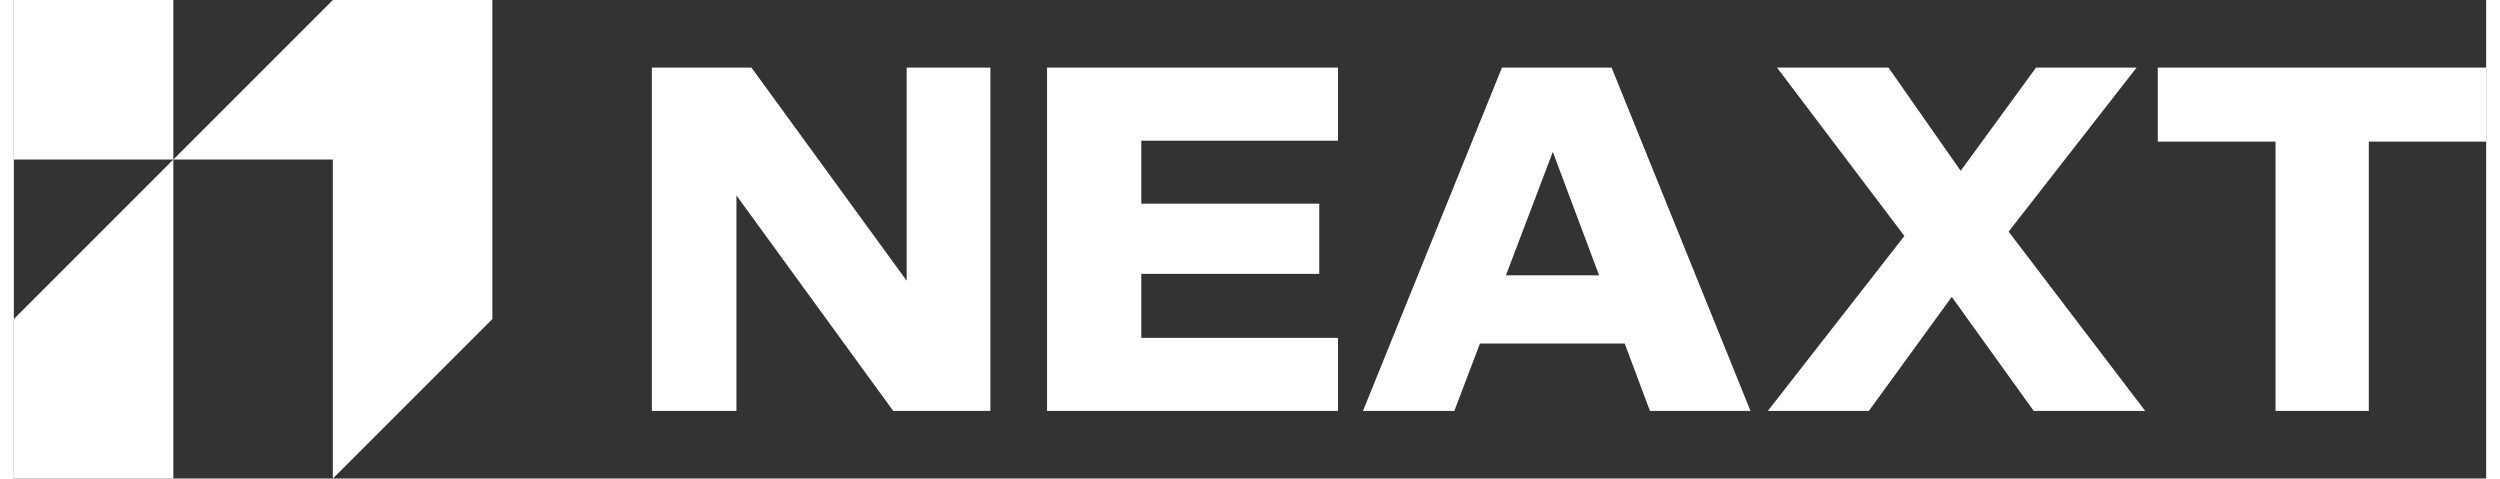<?xml version="1.0" encoding="UTF-8"?>
<!DOCTYPE svg PUBLIC "-//W3C//DTD SVG 1.1//EN" "http://www.w3.org/Graphics/SVG/1.1/DTD/svg11.dtd">
<!-- Creator: CorelDRAW -->
<svg xmlns="http://www.w3.org/2000/svg" xml:space="preserve" width="256px" height="49px" version="1.1" style="shape-rendering:geometricPrecision; text-rendering:geometricPrecision; image-rendering:optimizeQuality; fill-rule:evenodd; clip-rule:evenodd"
viewBox="0 0 255.75 49.5"
 xmlns:xlink="http://www.w3.org/1999/xlink"
 xmlns:xodm="http://www.corel.com/coreldraw/odm/2003">
 <rect x="0" y="0" width="255.75" height="49.5" fill="#333333" stroke="none"/>
 <defs>
  <style type="text/css">
   <![CDATA[
    .fil1 {fill:white}
    .fil0 {fill:white;fill-rule:nonzero}
   ]]>
  </style>
 </defs>
 <g id="Capa_x0020_1">
  <g id="_2864866012448">
   <path class="fil0" d="M66 42.51l0 -35.52 10.3 0 16.06 22.05 0 -22.05 8.66 0 0 35.52 -10.05 0 -16.22 -22.29 0 22.29 -8.75 0zm40.88 0l0 -35.52 30.1 0 0 7.56 -20.35 0 0 6.52 18.41 0 0 7.26 -18.41 0 0 6.62 20.35 0 0 7.56 -30.1 0zm32.68 0l14.38 -35.52 11.34 0 14.37 35.52 -10.4 0 -2.61 -6.97 -14.98 0 -2.65 6.97 -9.45 0zm41.88 0l14.13 -18.1 -13.18 -17.42 11.53 0 7.47 10.68 7.8 -10.68 10.4 0 -13.24 16.97 14.13 18.55 -11.53 0 -8.48 -11.8 -8.58 11.8 -10.45 0zm52.52 0l0 -27.86 -12.18 0 0 -7.66 33.97 0 0 7.66 -12.14 0 0 27.86 -9.65 0zm-69.97 -14.03l-4.79 -12.77 -4.85 12.77 9.64 0z"/>
   <g>
    <polygon class="fil1" points="33,0 16.5,16.5 16.5,0 0,0 0,16.5 16.5,16.5 33,16.5 33,33 33,49.5 49.5,33 49.5,16.5 49.5,0 "/>
    <polygon class="fil1" points="16.5,33 16.5,16.5 0,33 0,49.5 16.5,49.5 "/>
   </g>
  </g>
 </g>
</svg>
